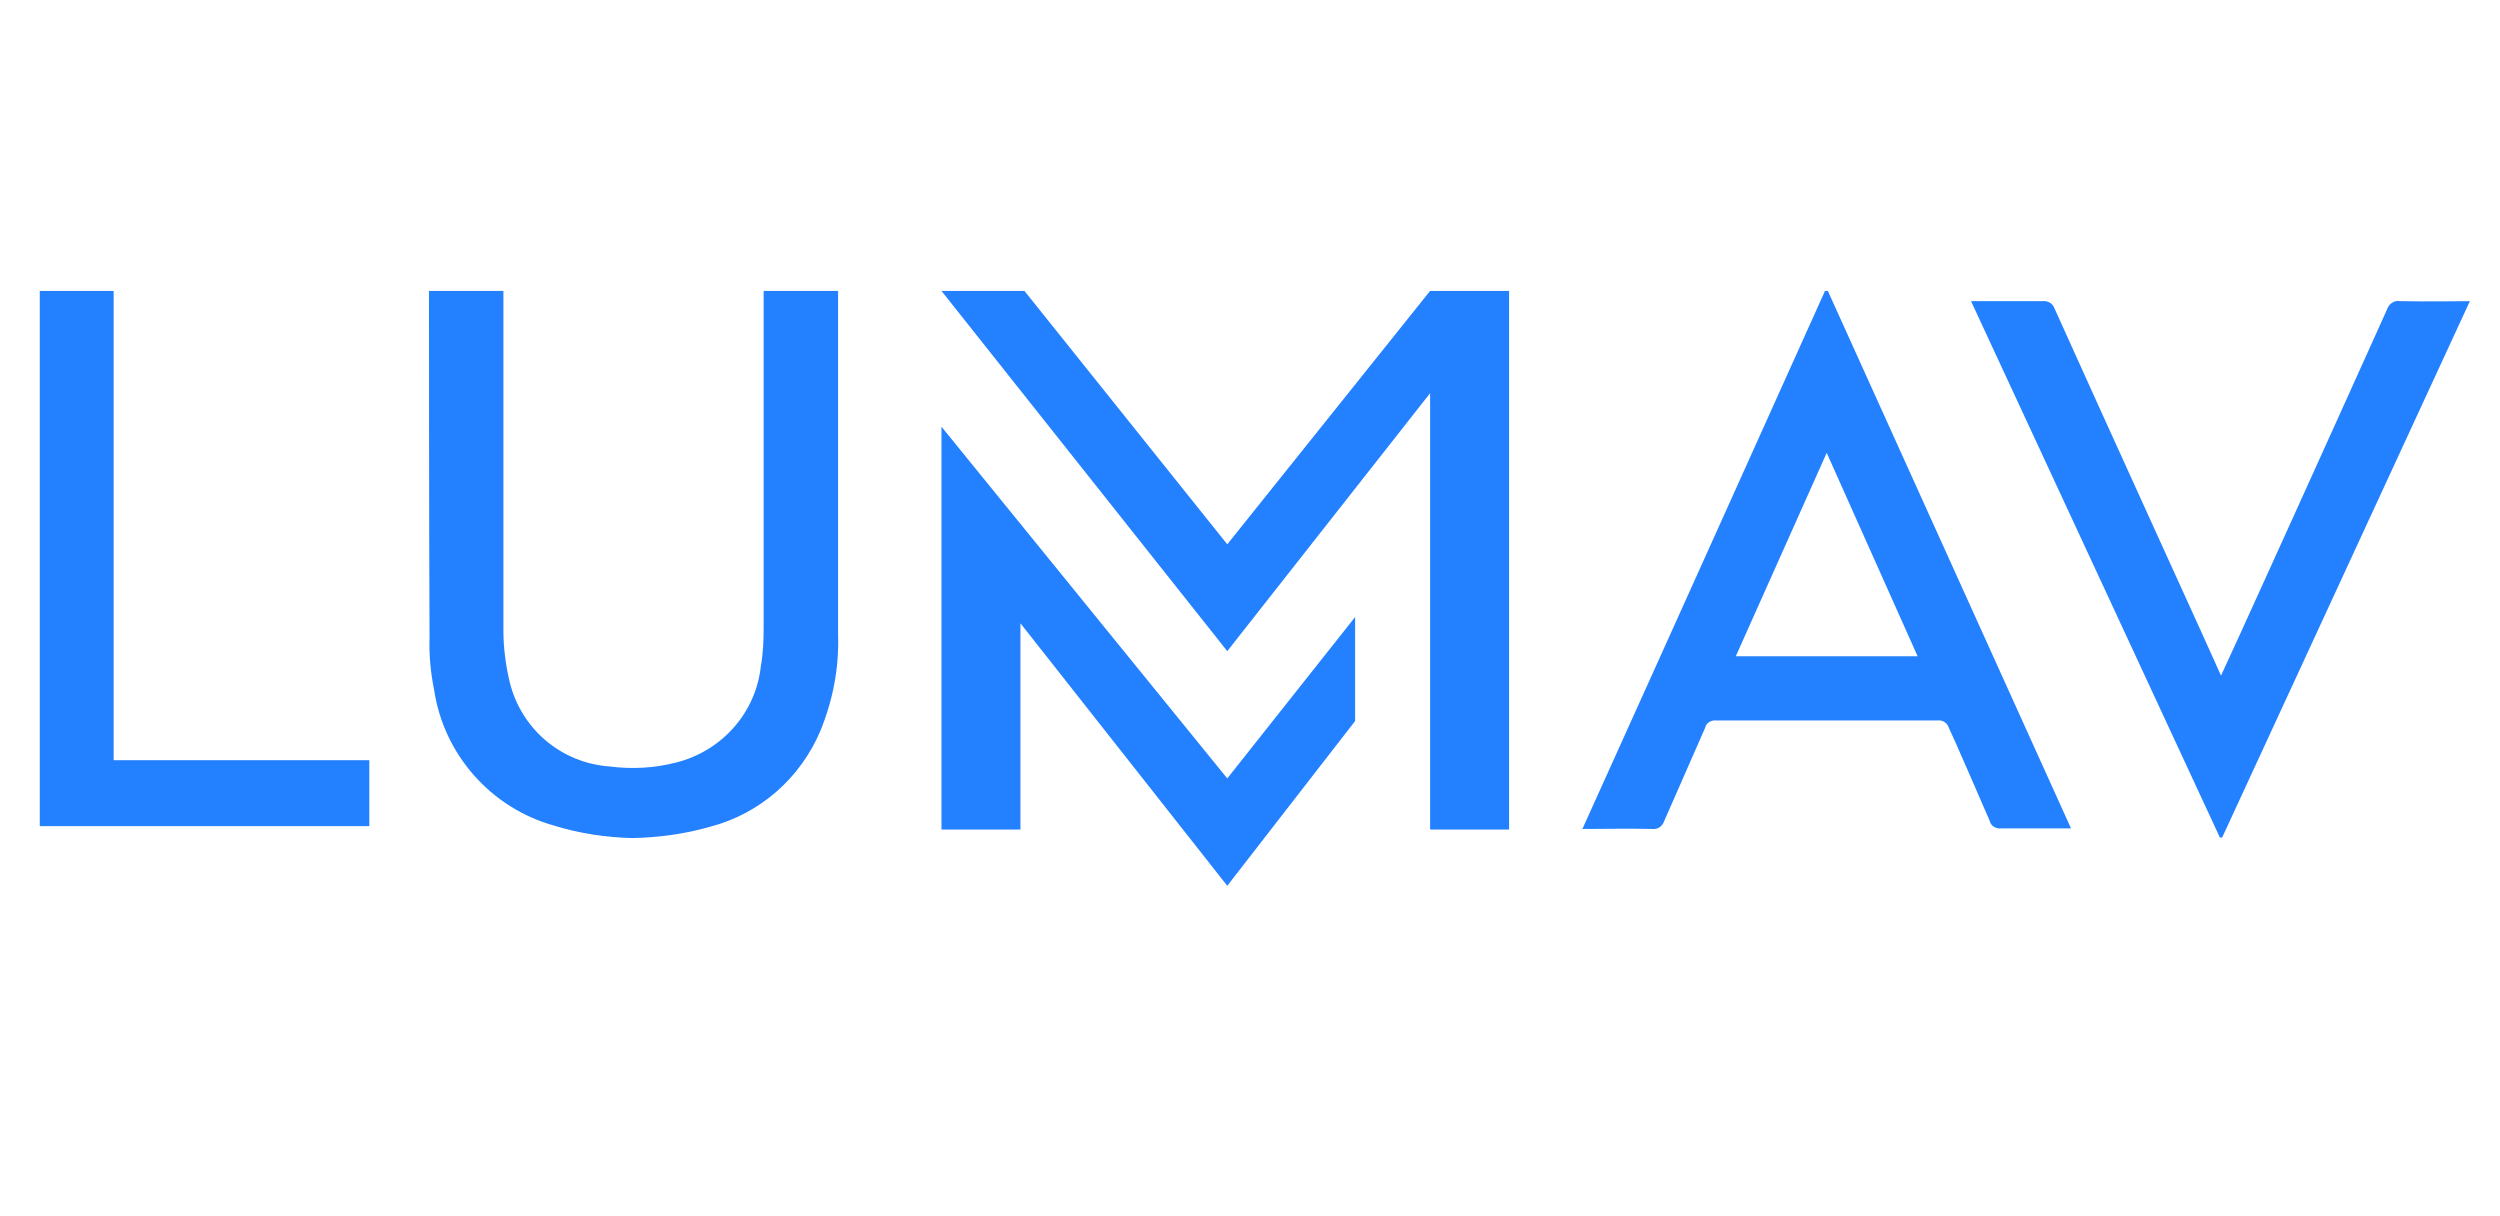 <?xml version="1.0" encoding="utf-8"?>
<!-- Generator: Adobe Illustrator 26.5.0, SVG Export Plug-In . SVG Version: 6.00 Build 0)  -->
<svg version="1.1" id="Layer_1" xmlns="http://www.w3.org/2000/svg" xmlns:xlink="http://www.w3.org/1999/xlink" x="0px" y="0px"
	 viewBox="0 0 440 214" style="enable-background:new 0 0 440 214;" xml:space="preserve">
<style type="text/css">
	.st0{fill:#2381FF;}
</style>
<path class="st0" d="M179.6,109.7V146h-13.9V75.1L216,137l22.5-28.4v18.3L216,155.9L179.6,109.7z M97.5,145.3
	c-11.1-3.1-19.4-12.5-21.1-23.9c-0.6-3-0.9-6-0.8-9.1c-0.1-19.9-0.1-61.1-0.1-61.1h13.1c0,0,0,40.4,0,59.8c0,3,0.4,6.1,1.1,9
	c2,8.3,9.1,14.3,17.6,14.9c3.9,0.5,7.9,0.3,11.7-0.7c8-2,14-8.7,14.9-16.9c0.4-2.2,0.5-4.5,0.5-6.7c0-19.2,0-59.4,0-59.4h13.1
	c0,0,0,40.8,0,60.5c0.2,5.8-0.9,11.5-3.1,16.9c-3.5,8.3-10.6,14.6-19.4,16.9c-4.5,1.3-9.1,1.9-13.7,2
	C106.8,147.4,102,146.7,97.5,145.3L97.5,145.3z M390.7,147.4l-43.8-94.4c0,0,9.6,0,12.6,0c0.9-0.1,1.8,0.4,2.1,1.3
	c8.9,19.8,28.5,62.7,29.3,64.6c0.4-0.7,19.8-43.5,29.2-64.4c0.3-1,1.3-1.7,2.3-1.5c4,0.1,12.3,0,12.3,0l-43.6,94.4L390.7,147.4z
	 M251.7,146V69.2L216,114.6l-50.3-63.4h14.6L216,95.8l35.7-44.6h13.9V146H251.7z M290.8,145.9c-4-0.1-8.1,0-12.3,0
	c14.3-31.6,42.7-94.7,42.7-94.7h0.5l42.8,94.6v0c0,0-11.5,0-12.3,0c-0.9,0.1-1.8-0.4-2-1.3c-0.9-2.1-6.9-15.9-7.2-16.4
	c-0.3-0.9-1.1-1.4-2-1.3c-0.9,0-26.8,0-38.9,0c-0.9-0.1-1.8,0.4-2,1.3c-2.4,5.5-4.8,10.9-7.2,16.4
	C292.6,145.4,291.8,146,290.8,145.9L290.8,145.9z M305.5,115.5h32l-16-35.8L305.5,115.5z M7,145.5V51.2h13v82.6h45v11.6H7z"/>
</svg>
